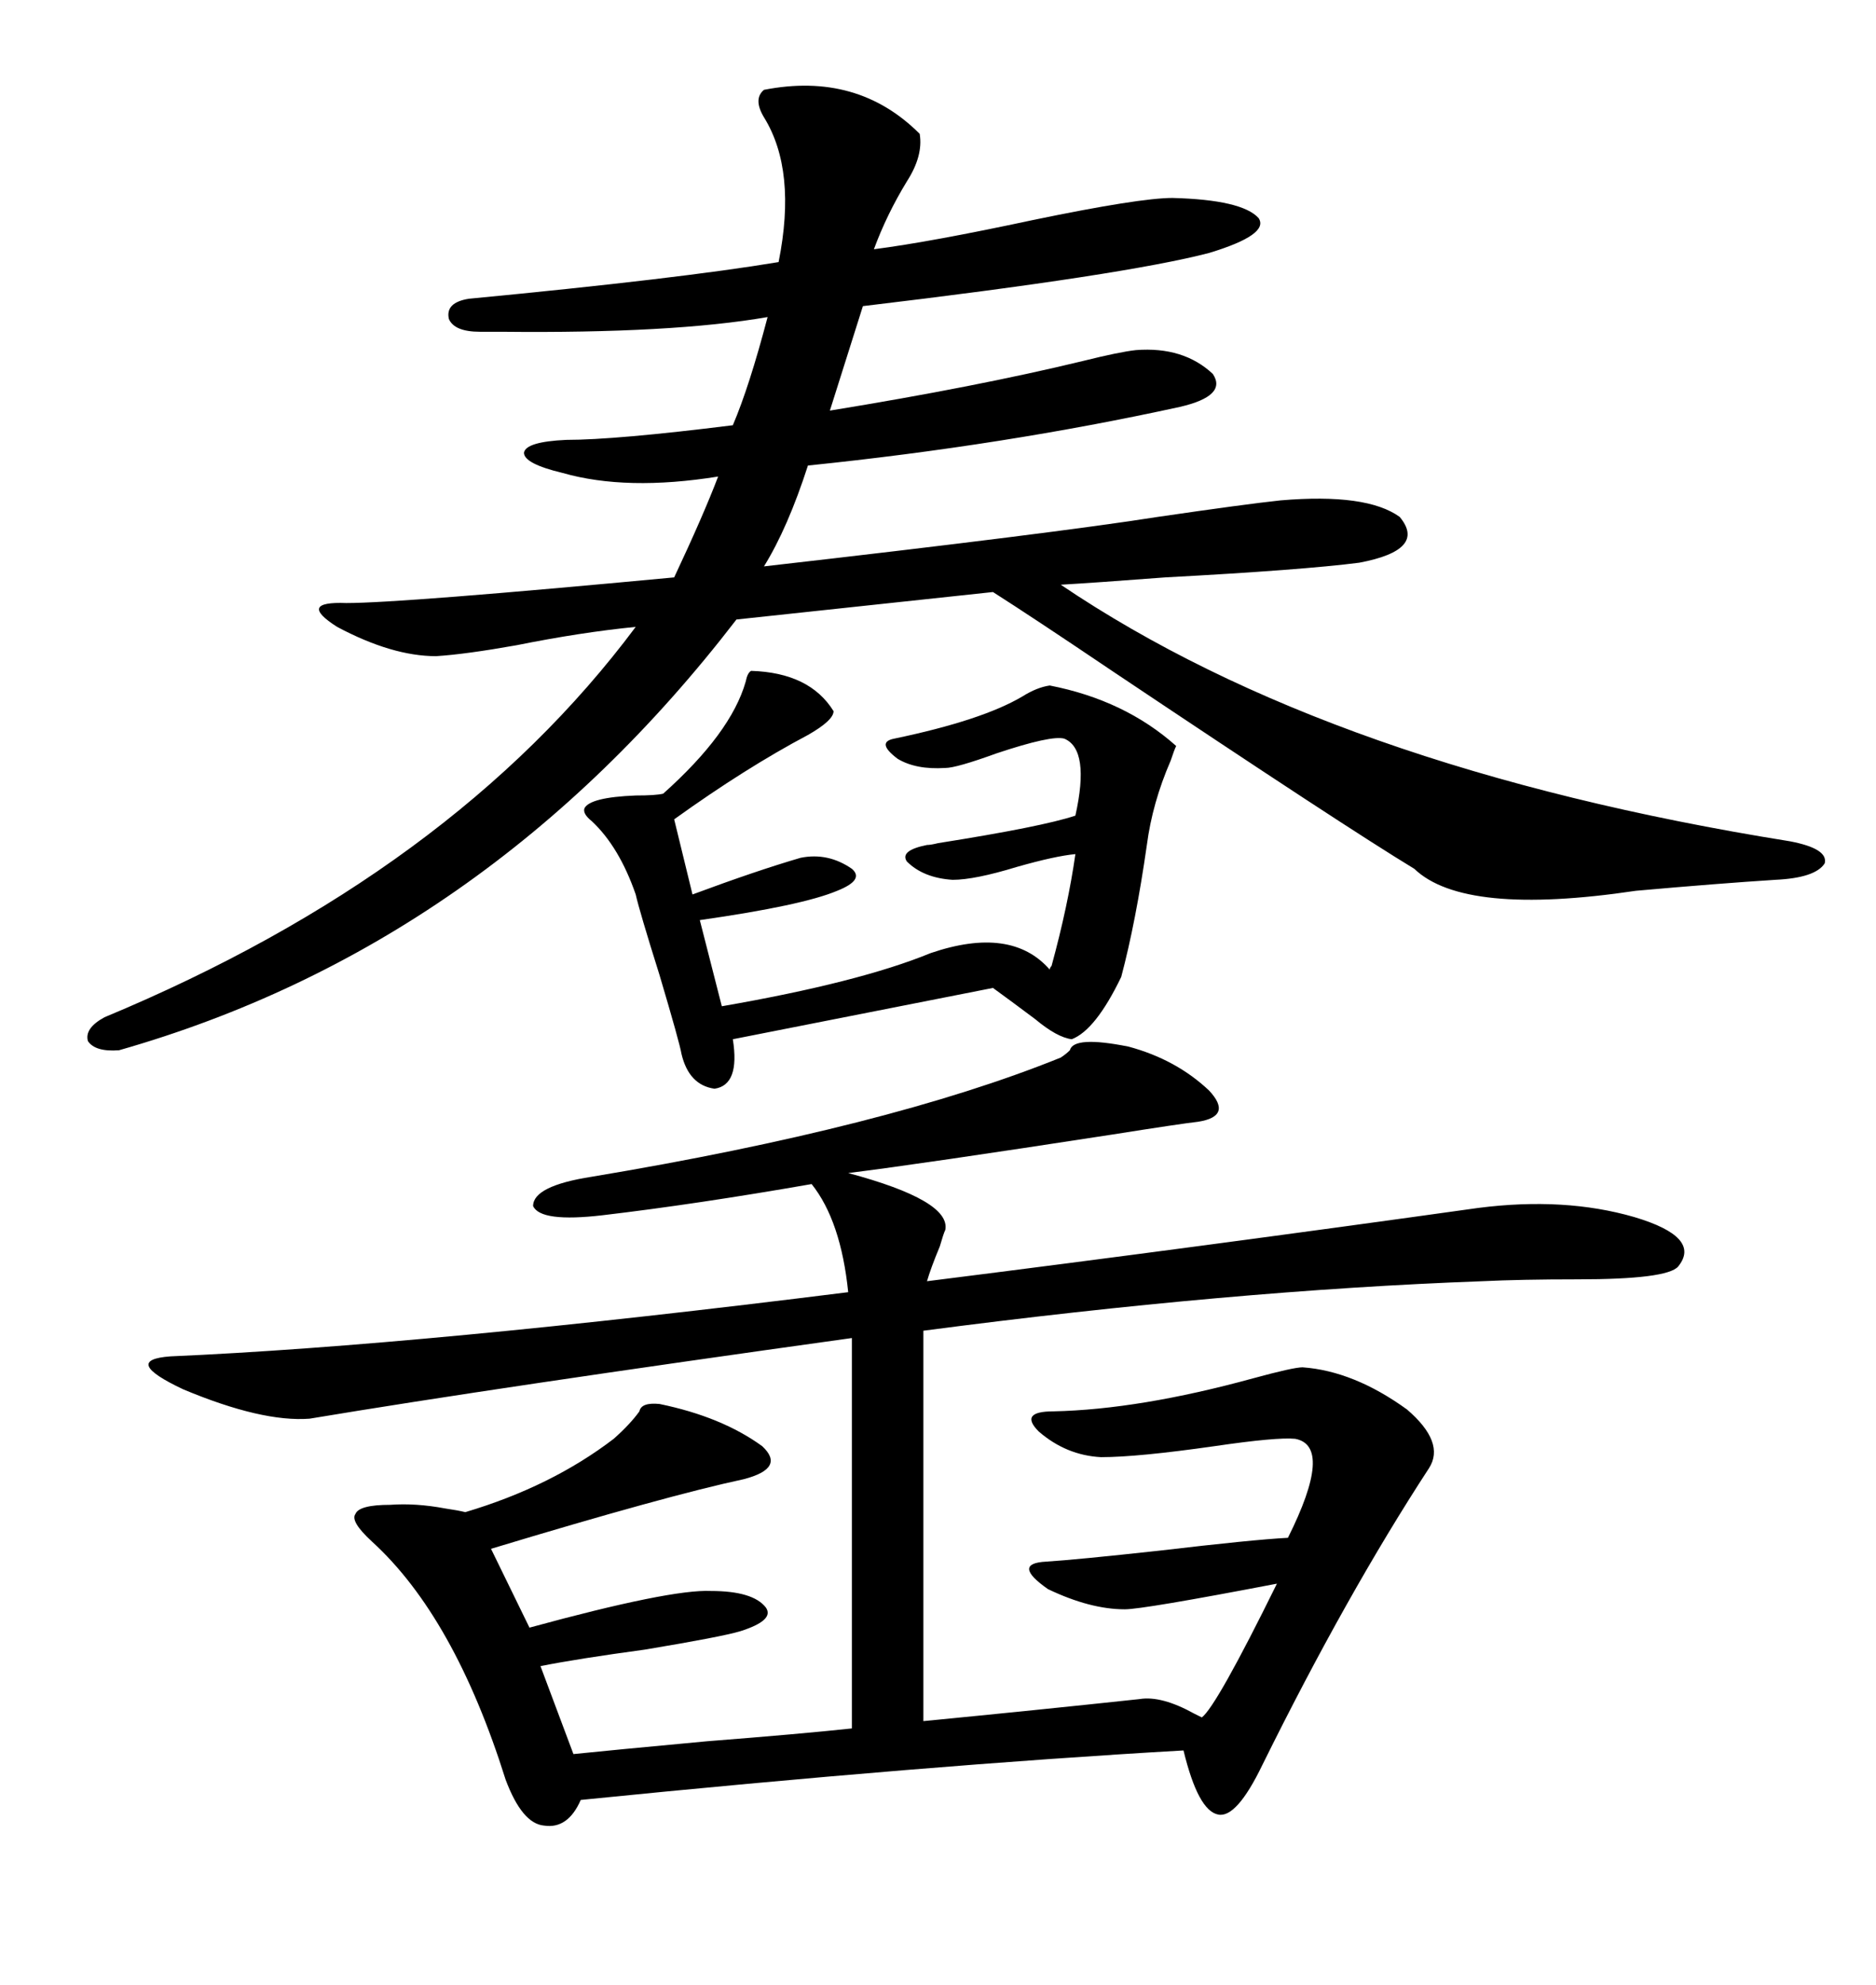 <svg xmlns="http://www.w3.org/2000/svg" xmlns:xlink="http://www.w3.org/1999/xlink" width="300" height="317.285"><path d="M49.51 226.76L49.51 226.76Q41.89 227.34 29.30 222.07L29.30 222.07Q19.34 217.38 27.25 216.80L27.25 216.80Q67.68 215.04 135.64 206.54L135.64 206.54Q134.47 195.12 129.79 189.26L129.79 189.26Q111.33 192.48 96.39 194.24L96.39 194.24Q86.43 195.41 85.25 192.77L85.25 192.77Q85.25 189.55 94.63 188.09L94.63 188.09Q142.09 180.18 169.63 169.04L169.63 169.04Q170.51 168.46 171.09 167.87L171.09 167.87Q171.68 165.53 180.47 167.29L180.47 167.29Q188.09 169.34 193.36 174.32L193.36 174.32Q197.17 178.42 191.60 179.30L191.60 179.30Q188.96 179.59 177.83 181.35L177.83 181.35Q147.36 186.04 135.64 187.50L135.64 187.50Q152.05 191.89 151.17 196.58L151.17 196.58Q150.88 197.17 150.29 199.22L150.29 199.22Q148.83 202.73 148.24 204.79L148.24 204.79Q192.48 199.22 236.43 193.07L236.43 193.07Q250.20 191.31 261.33 194.53L261.33 194.53Q272.17 197.75 268.36 202.44L268.36 202.44Q266.60 204.49 252.25 204.49L252.25 204.49Q243.16 204.49 237.01 204.79L237.01 204.79Q196.88 206.25 147.66 212.70L147.66 212.70L147.66 275.10Q165.82 273.34 182.23 271.58L182.23 271.58Q185.74 271.00 191.02 273.93L191.02 273.93Q192.19 274.51 192.19 274.51L192.19 274.51Q194.53 272.75 204.20 253.13L204.20 253.13Q182.81 257.23 179.88 257.23L179.88 257.23Q174.32 257.23 167.58 254.00L167.58 254.00Q161.72 249.90 167.29 249.61L167.29 249.61Q171.97 249.32 185.45 247.85L185.45 247.85Q200.39 246.09 205.96 245.80L205.96 245.80Q213.28 231.15 207.13 229.98L207.13 229.98Q204.20 229.69 194.24 231.15L194.24 231.15Q181.93 232.91 176.07 232.91L176.07 232.91Q170.51 232.62 166.11 228.81L166.11 228.81Q162.89 225.59 168.46 225.59L168.46 225.59Q182.23 225.29 200.39 220.31L200.39 220.31Q206.84 218.55 208.30 218.55L208.30 218.55Q216.50 219.14 225 225.29L225 225.29Q231.15 230.57 228.52 234.67L228.52 234.67Q215.33 254.88 201.86 282.13L201.86 282.13Q197.75 290.63 194.82 290.04L194.82 290.04Q191.60 289.45 189.26 279.79L189.26 279.79Q148.24 282.13 92.87 287.70L92.87 287.70Q90.82 292.38 87.01 291.80L87.01 291.80Q83.50 291.50 80.86 284.47L80.86 284.47Q72.66 258.40 59.47 246.39L59.47 246.39Q55.96 243.16 56.84 241.99L56.84 241.99Q57.42 240.53 62.40 240.53L62.40 240.53Q66.50 240.23 71.19 241.11L71.19 241.11Q73.24 241.41 74.41 241.70L74.41 241.70Q88.18 237.60 98.14 229.98L98.14 229.98Q100.78 227.64 102.25 225.59L102.25 225.59Q102.54 224.12 105.47 224.41L105.47 224.41Q115.43 226.46 121.88 231.15L121.88 231.15Q125.68 234.67 118.95 236.43L118.95 236.43Q106.64 239.06 78.52 247.56L78.52 247.56L84.67 260.16Q107.23 254.00 113.67 254.30L113.67 254.30Q120.41 254.30 122.46 256.93L122.46 256.93Q123.93 258.98 118.36 260.74L118.36 260.74Q115.43 261.62 103.13 263.67L103.13 263.67Q92.29 265.14 86.43 266.31L86.43 266.31L91.70 280.37Q97.27 279.79 113.09 278.32L113.09 278.32Q128.03 277.15 136.23 276.27L136.23 276.27L136.23 213.87Q79.39 221.78 49.51 226.76ZM122.17 14.36L122.17 14.36Q137.11 11.43 147.07 21.39L147.07 21.39Q147.66 24.90 145.02 29.00L145.02 29.00Q141.80 34.28 139.75 39.84L139.75 39.84Q148.83 38.67 165.23 35.16L165.23 35.16Q182.23 31.64 187.50 31.64L187.50 31.64Q198.63 31.93 201.27 34.86L201.27 34.86Q203.03 37.50 193.36 40.43L193.36 40.43Q179.88 43.95 137.99 48.93L137.99 48.93L132.71 65.63Q156.15 61.82 173.14 57.71L173.14 57.71Q179.00 56.25 181.64 55.96L181.64 55.96Q189.26 55.37 193.95 59.77L193.95 59.77Q196.29 63.28 188.67 65.04L188.67 65.04Q160.55 71.19 129.20 74.41L129.20 74.41Q125.98 84.38 122.17 90.53L122.17 90.53Q168.46 85.25 185.16 82.62L185.16 82.62Q199.22 80.57 204.79 79.98L204.79 79.98Q218.55 78.81 223.83 82.62L223.83 82.62Q228.22 87.89 217.38 89.94L217.38 89.94Q208.30 91.11 186.33 92.29L186.33 92.29Q174.90 93.16 169.63 93.46L169.63 93.46Q212.99 122.75 286.23 134.47L286.23 134.47Q292.38 135.64 291.80 137.99L291.80 137.99Q290.33 140.33 283.89 140.63L283.89 140.63Q274.80 141.21 261.62 142.38L261.62 142.38Q234.08 146.48 226.17 138.87L226.17 138.87Q215.04 132.13 177.83 107.23L177.83 107.23Q165.23 98.73 158.79 94.63L158.79 94.63L117.77 99.02Q77.64 151.17 19.04 167.87L19.04 167.87Q15.23 168.16 14.06 166.41L14.06 166.41Q13.48 164.36 16.70 162.60L16.70 162.60Q72.36 139.45 101.66 100.20L101.66 100.20Q92.87 101.07 82.62 103.13L82.62 103.13Q74.41 104.59 69.73 104.88L69.73 104.88Q62.70 104.88 53.91 100.20L53.91 100.20Q47.46 96.09 55.37 96.39L55.37 96.39Q64.16 96.39 107.81 92.29L107.81 92.29Q112.50 82.32 114.84 76.17L114.84 76.17Q100.20 78.52 89.94 75.59L89.94 75.59Q83.79 74.12 83.79 72.36L83.79 72.36Q84.08 70.61 90.53 70.31L90.53 70.31Q98.44 70.31 117.19 67.97L117.19 67.97Q119.82 61.82 122.75 50.68L122.75 50.68Q107.52 53.32 80.27 53.03L80.27 53.03Q77.64 53.03 76.76 53.03L76.76 53.03Q72.66 53.03 71.78 50.98L71.78 50.98Q71.19 48.34 75 47.75L75 47.75Q108.69 44.53 124.51 41.89L124.51 41.89Q127.44 27.25 122.17 18.75L122.17 18.75Q120.41 15.82 122.17 14.36ZM120.12 107.23L120.12 107.23Q129.49 107.52 133.30 113.67L133.30 113.67Q133.30 115.14 129.20 117.48L129.20 117.48Q119.24 122.75 107.81 130.96L107.81 130.96L110.74 142.97Q121.00 139.16 128.03 137.11L128.03 137.11Q132.42 136.23 136.23 138.87L136.23 138.87Q138.28 140.63 133.89 142.38L133.89 142.38Q128.32 144.73 111.91 147.07L111.91 147.07L115.43 160.84Q137.40 157.03 148.83 152.34L148.83 152.34Q161.72 147.95 167.87 154.98L167.87 154.98Q167.87 154.69 168.16 154.39L168.16 154.39Q170.80 144.73 171.97 136.52L171.97 136.52Q168.75 136.82 162.60 138.57L162.60 138.57Q155.86 140.63 152.34 140.63L152.34 140.63Q147.66 140.33 145.02 137.70L145.02 137.70Q143.85 135.94 148.24 135.06L148.24 135.06Q148.83 135.06 150 134.77L150 134.77Q166.70 132.13 171.97 130.37L171.97 130.37Q174.32 119.82 170.21 118.07L170.21 118.07Q168.16 117.48 159.38 120.41L159.38 120.41Q152.93 122.75 151.17 122.75L151.17 122.75Q146.48 123.05 143.55 121.29L143.55 121.29Q140.04 118.65 142.97 118.07L142.97 118.07Q157.03 115.14 163.48 111.33L163.48 111.33Q165.82 109.86 167.87 109.57L167.87 109.57Q179.88 111.91 188.09 119.24L188.09 119.24Q187.79 119.82 187.21 121.58L187.21 121.58Q184.28 128.32 183.40 135.06L183.40 135.06Q181.64 147.36 179.30 156.15L179.30 156.15Q175.20 164.65 171.39 166.11L171.39 166.11Q169.04 165.82 165.53 162.89L165.53 162.89Q162.01 160.25 158.79 157.91L158.79 157.91L117.19 166.11Q118.36 173.44 114.26 174.02L114.26 174.02Q110.16 173.44 108.98 168.46L108.98 168.46Q108.69 166.70 105.47 155.86L105.47 155.86Q102.25 145.61 101.66 142.97L101.66 142.97Q99.02 135.35 94.63 131.25L94.63 131.25Q93.16 130.08 93.46 129.20L93.46 129.20Q94.34 127.44 101.66 127.15L101.66 127.15Q104.88 127.15 106.05 126.86L106.05 126.86Q116.89 117.19 119.24 108.98L119.24 108.98Q119.53 107.52 120.12 107.23Z"/></svg>